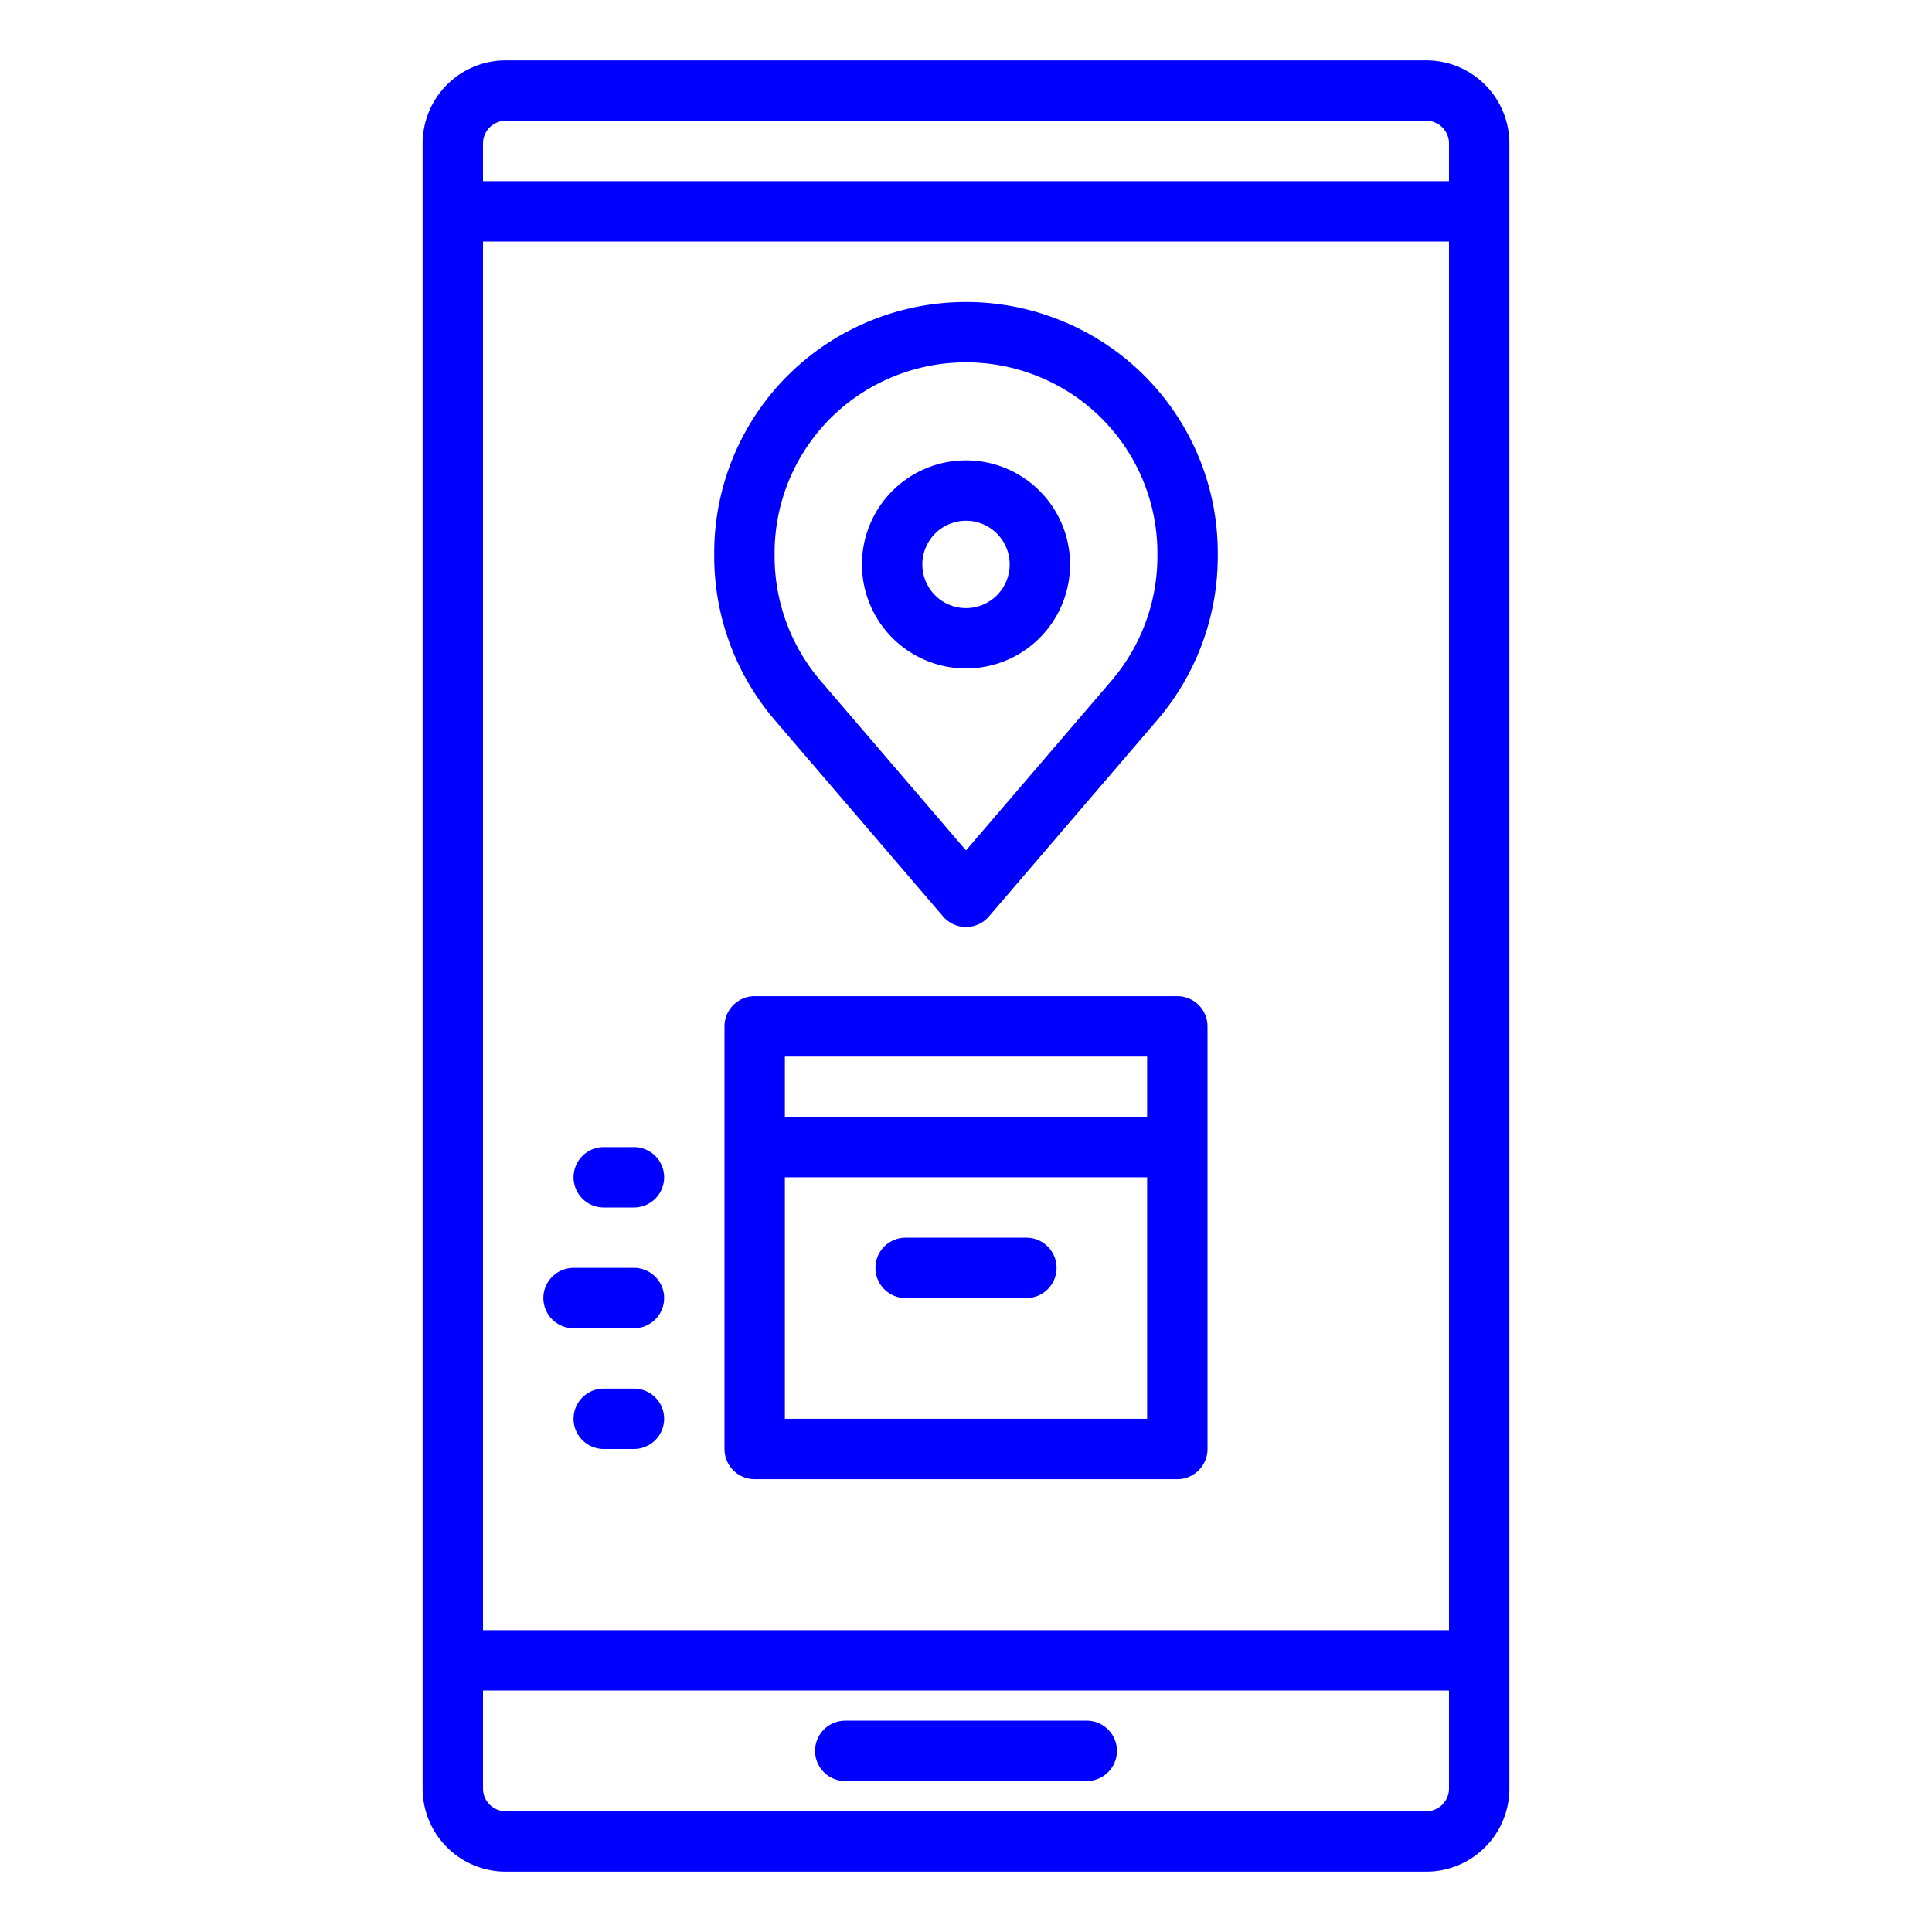 <?xml version="1.0"?>
<svg xmlns="http://www.w3.org/2000/svg" xmlns:xlink="http://www.w3.org/1999/xlink" xmlns:svgjs="http://svgjs.com/svgjs" version="1.1" width="512" height="512" x="0" y="0" viewBox="0 0 512 512" style="enable-background:new 0 0 512 512" xml:space="preserve" class=""><g><g xmlns="http://www.w3.org/2000/svg" id="outline"><path d="m378 16h-244a22.025 22.025 0 0 0 -22 22v436a22.025 22.025 0 0 0 22 22h244a22.025 22.025 0 0 0 22-22v-436a22.025 22.025 0 0 0 -22-22zm6 458a6.006 6.006 0 0 1 -6 6h-244a6.006 6.006 0 0 1 -6-6v-26h256zm0-42h-256v-368h256zm0-384h-256v-10a6.006 6.006 0 0 1 6-6h244a6.006 6.006 0 0 1 6 6z" fill="#0000ff" data-original="#000000" style="" class=""/><path d="m224 472h64a8 8 0 0 0 0-16h-64a8 8 0 0 0 0 16z" fill="#0000ff" data-original="#000000" style="" class=""/><path d="m312 264h-112a8 8 0 0 0 -8 8v112a8 8 0 0 0 8 8h112a8 8 0 0 0 8-8v-112a8 8 0 0 0 -8-8zm-8 112h-96v-64h96zm0-80h-96v-16h96z" fill="#0000ff" data-original="#000000" style="" class=""/><path d="m249.926 242.872a8 8 0 0 0 12.148 0l44.587-52.018a66.763 66.763 0 0 0 16.063-43.423v-.707a66.36 66.36 0 0 0 -36.885-59.68 67.042 67.042 0 0 0 -59.678 0 66.361 66.361 0 0 0 -36.884 59.68v.707a66.763 66.763 0 0 0 16.063 43.423zm-44.65-96.148a50.451 50.451 0 0 1 28.04-45.37 50.974 50.974 0 0 1 45.369 0 50.451 50.451 0 0 1 28.04 45.37v.707a50.76 50.76 0 0 1 -12.211 33.011l-38.514 44.931-38.513-44.931a50.76 50.76 0 0 1 -12.211-33.011z" fill="#0000ff" data-original="#000000" style="" class=""/><path d="m256 177.154a27.575 27.575 0 1 0 -27.574-27.574 27.606 27.606 0 0 0 27.574 27.574zm0-39.149a11.575 11.575 0 1 1 -11.574 11.575 11.587 11.587 0 0 1 11.574-11.575z" fill="#0000ff" data-original="#000000" style="" class=""/><path d="m240 344h32a8 8 0 0 0 0-16h-32a8 8 0 0 0 0 16z" fill="#0000ff" data-original="#000000" style="" class=""/><path d="m160 320h8a8 8 0 0 0 0-16h-8a8 8 0 0 0 0 16z" fill="#0000ff" data-original="#000000" style="" class=""/><path d="m152 352h16a8 8 0 0 0 0-16h-16a8 8 0 0 0 0 16z" fill="#0000ff" data-original="#000000" style="" class=""/><path d="m168 368h-8a8 8 0 0 0 0 16h8a8 8 0 0 0 0-16z" fill="#0000ff" data-original="#000000" style="" class=""/></g></g></svg>
